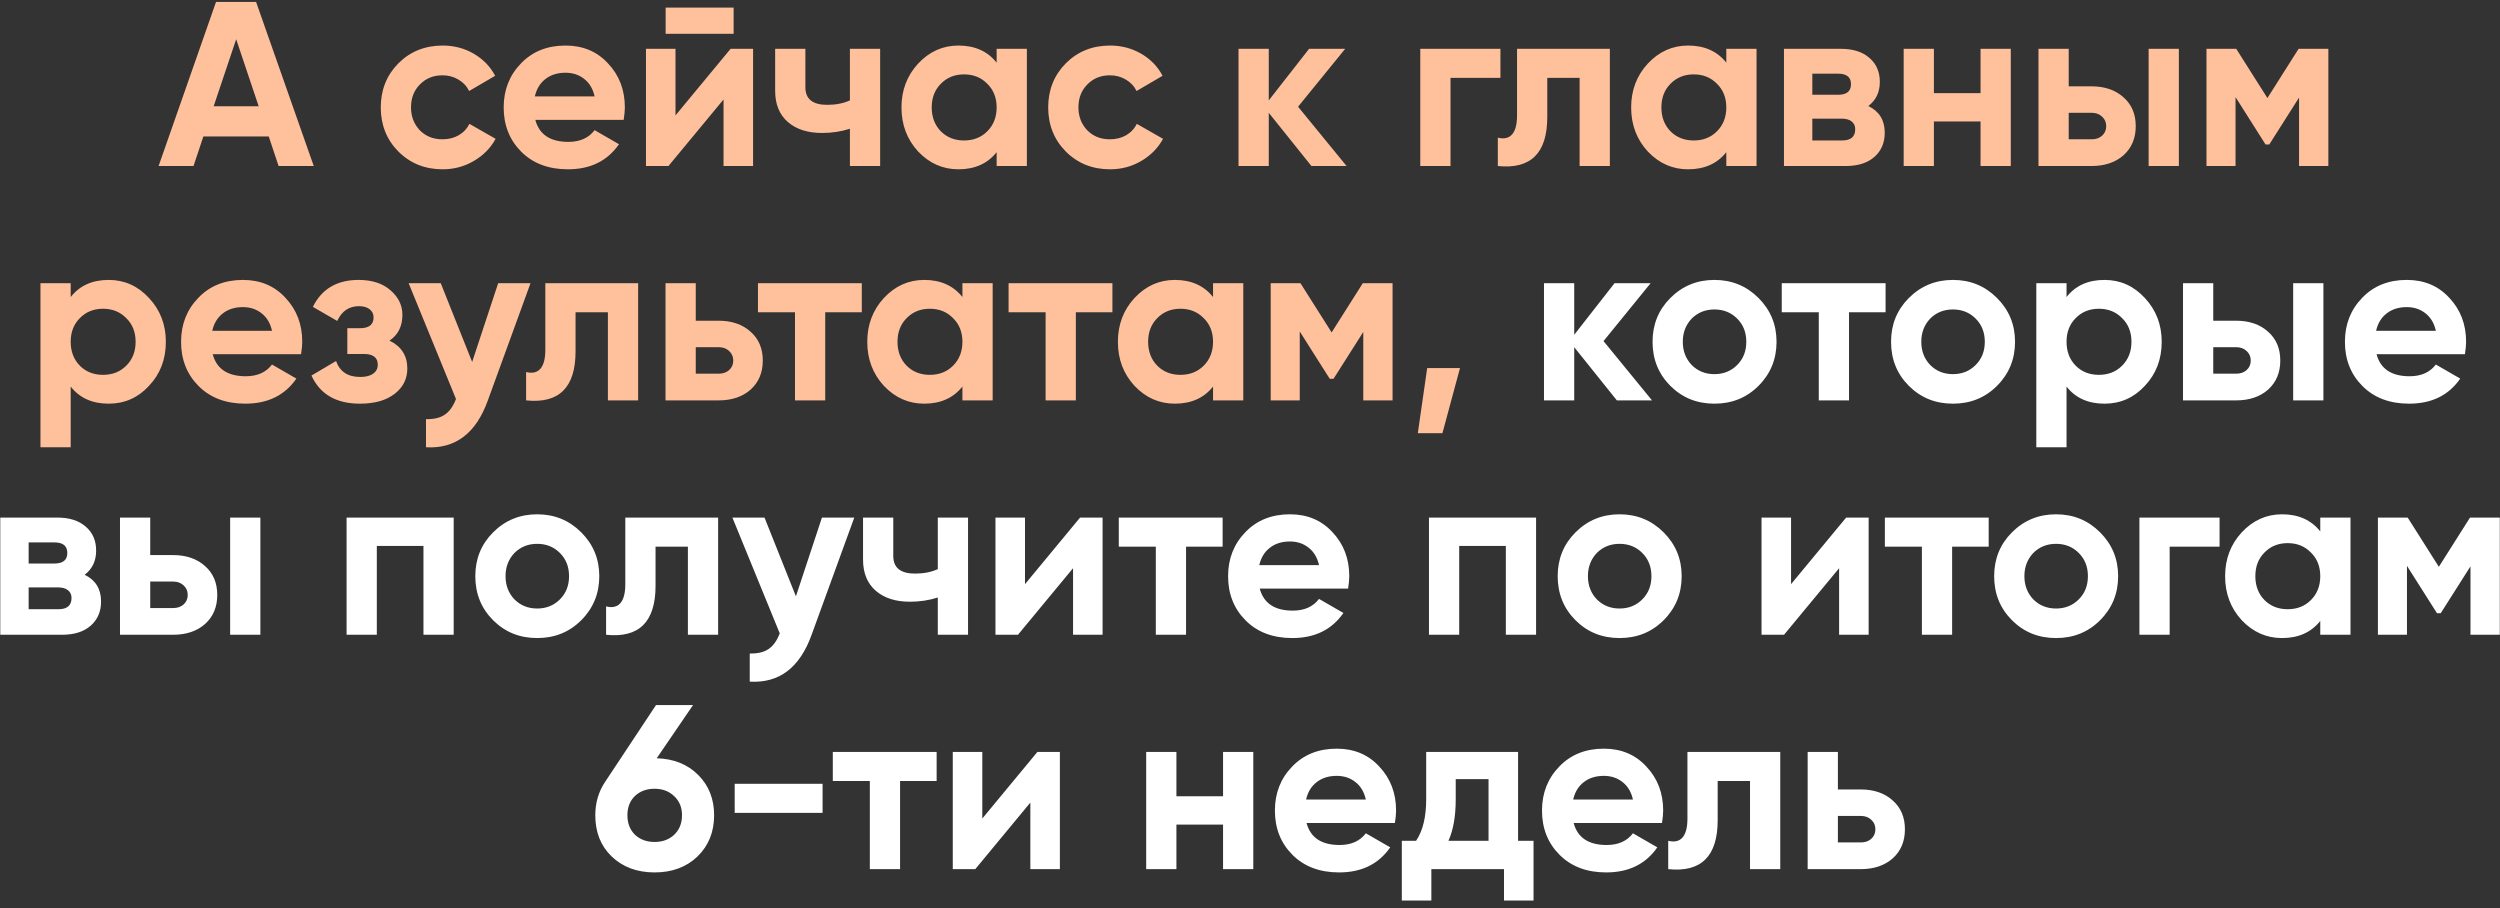 <?xml version="1.0" encoding="UTF-8"?> <svg xmlns="http://www.w3.org/2000/svg" width="256" height="93" viewBox="0 0 256 93" fill="none"><rect x="0" y="0" width="256" height="93" fill="#333333" stroke="none"/><path d="M32.128 17H28.528L27.52 13.976H20.824L19.816 17H16.24L22.12 0.2H26.224L32.128 17ZM24.184 4.016L21.88 10.88H26.488L24.184 4.016ZM45.327 17.336C43.519 17.336 42.007 16.728 40.791 15.512C39.591 14.296 38.991 12.792 38.991 11C38.991 9.208 39.591 7.704 40.791 6.488C42.007 5.272 43.519 4.664 45.327 4.664C46.495 4.664 47.559 4.944 48.519 5.504C49.479 6.064 50.207 6.816 50.703 7.76L48.039 9.32C47.799 8.824 47.431 8.432 46.935 8.144C46.455 7.856 45.911 7.712 45.303 7.712C44.375 7.712 43.607 8.024 42.999 8.648C42.391 9.256 42.087 10.04 42.087 11C42.087 11.928 42.391 12.712 42.999 13.352C43.607 13.96 44.375 14.264 45.303 14.264C45.927 14.264 46.479 14.128 46.959 13.856C47.455 13.568 47.823 13.176 48.063 12.68L50.751 14.216C50.223 15.176 49.471 15.936 48.495 16.496C47.535 17.056 46.479 17.336 45.327 17.336ZM63.865 12.272H54.817C55.217 13.776 56.345 14.528 58.201 14.528C59.385 14.528 60.281 14.128 60.889 13.328L63.385 14.768C62.201 16.48 60.457 17.336 58.153 17.336C56.169 17.336 54.577 16.736 53.377 15.536C52.177 14.336 51.577 12.824 51.577 11C51.577 9.208 52.169 7.704 53.353 6.488C54.521 5.272 56.041 4.664 57.913 4.664C59.689 4.664 61.137 5.272 62.257 6.488C63.409 7.704 63.985 9.208 63.985 11C63.985 11.336 63.945 11.76 63.865 12.272ZM54.769 9.872H60.889C60.713 9.088 60.353 8.488 59.809 8.072C59.281 7.656 58.649 7.448 57.913 7.448C57.081 7.448 56.393 7.664 55.849 8.096C55.305 8.512 54.945 9.104 54.769 9.872ZM75.123 3.464H68.162V0.776H75.123V3.464ZM69.171 11.816L74.811 5H77.115V17H74.091V10.184L68.451 17H66.147V5H69.171V11.816ZM87.031 10.28V5H90.127V17H87.031V13.184C86.135 13.472 85.183 13.616 84.175 13.616C82.703 13.616 81.535 13.24 80.671 12.488C79.807 11.736 79.375 10.672 79.375 9.296V5H82.471V8.936C82.471 10.136 83.215 10.736 84.703 10.736C85.583 10.736 86.359 10.584 87.031 10.28ZM102.056 6.416V5H105.152V17H102.056V15.584C101.128 16.752 99.823 17.336 98.144 17.336C96.543 17.336 95.168 16.728 94.016 15.512C92.879 14.28 92.311 12.776 92.311 11C92.311 9.24 92.879 7.744 94.016 6.512C95.168 5.28 96.543 4.664 98.144 4.664C99.823 4.664 101.128 5.248 102.056 6.416ZM96.344 13.448C96.968 14.072 97.76 14.384 98.719 14.384C99.68 14.384 100.472 14.072 101.096 13.448C101.736 12.808 102.056 11.992 102.056 11C102.056 10.008 101.736 9.2 101.096 8.576C100.472 7.936 99.68 7.616 98.719 7.616C97.76 7.616 96.968 7.936 96.344 8.576C95.719 9.2 95.407 10.008 95.407 11C95.407 11.992 95.719 12.808 96.344 13.448ZM113.671 17.336C111.863 17.336 110.351 16.728 109.135 15.512C107.935 14.296 107.335 12.792 107.335 11C107.335 9.208 107.935 7.704 109.135 6.488C110.351 5.272 111.863 4.664 113.671 4.664C114.839 4.664 115.903 4.944 116.863 5.504C117.823 6.064 118.551 6.816 119.047 7.76L116.383 9.32C116.143 8.824 115.775 8.432 115.279 8.144C114.799 7.856 114.255 7.712 113.647 7.712C112.719 7.712 111.951 8.024 111.343 8.648C110.735 9.256 110.431 10.04 110.431 11C110.431 11.928 110.735 12.712 111.343 13.352C111.951 13.96 112.719 14.264 113.647 14.264C114.271 14.264 114.823 14.128 115.303 13.856C115.799 13.568 116.167 13.176 116.407 12.68L119.095 14.216C118.567 15.176 117.815 15.936 116.839 16.496C115.879 17.056 114.823 17.336 113.671 17.336ZM132.922 10.928L137.89 17H134.29L129.922 11.552V17H126.826V5H129.922V10.28L134.05 5H137.746L132.922 10.928ZM145.436 5H153.644V7.976H148.532V17H145.436V5ZM155.345 5H164.849V17H161.753V7.976H158.441V11.984C158.441 15.68 156.753 17.352 153.377 17V14.096C154.017 14.256 154.505 14.144 154.841 13.76C155.177 13.376 155.345 12.728 155.345 11.816V5ZM176.774 6.416V5H179.87V17H176.774V15.584C175.846 16.752 174.542 17.336 172.862 17.336C171.262 17.336 169.886 16.728 168.734 15.512C167.598 14.28 167.03 12.776 167.03 11C167.03 9.24 167.598 7.744 168.734 6.512C169.886 5.28 171.262 4.664 172.862 4.664C174.542 4.664 175.846 5.248 176.774 6.416ZM171.062 13.448C171.686 14.072 172.478 14.384 173.438 14.384C174.398 14.384 175.19 14.072 175.814 13.448C176.454 12.808 176.774 11.992 176.774 11C176.774 10.008 176.454 9.2 175.814 8.576C175.19 7.936 174.398 7.616 173.438 7.616C172.478 7.616 171.686 7.936 171.062 8.576C170.438 9.2 170.126 10.008 170.126 11C170.126 11.992 170.438 12.808 171.062 13.448ZM191.318 10.856C192.438 11.4 192.998 12.312 192.998 13.592C192.998 14.616 192.646 15.44 191.942 16.064C191.238 16.688 190.254 17 188.99 17H182.678V5H188.51C189.758 5 190.734 5.312 191.438 5.936C192.142 6.544 192.494 7.36 192.494 8.384C192.494 9.44 192.102 10.264 191.318 10.856ZM188.222 7.544H185.582V9.704H188.222C189.102 9.704 189.542 9.344 189.542 8.624C189.542 7.904 189.102 7.544 188.222 7.544ZM185.582 14.384H188.63C189.526 14.384 189.974 14 189.974 13.232C189.974 12.896 189.854 12.632 189.614 12.44C189.374 12.248 189.046 12.152 188.63 12.152H185.582V14.384ZM202.808 9.536V5H205.904V17H202.808V12.44H198.032V17H194.936V5H198.032V9.536H202.808ZM211.836 8.84H214.164C215.524 8.84 216.62 9.216 217.452 9.968C218.284 10.704 218.7 11.688 218.7 12.92C218.7 14.152 218.284 15.144 217.452 15.896C216.62 16.632 215.524 17 214.164 17H208.74V5H211.836V8.84ZM220.02 17V5H223.116V17H220.02ZM211.836 14.264H214.188C214.62 14.264 214.972 14.144 215.244 13.904C215.532 13.648 215.676 13.32 215.676 12.92C215.676 12.52 215.532 12.192 215.244 11.936C214.972 11.68 214.62 11.552 214.188 11.552H211.836V14.264ZM235.375 5H238.423V17H235.423V9.992L232.375 14.792H231.991L228.919 9.944V17H225.943V5H228.991L232.183 10.04L235.375 5ZM11.127 28.664C12.743 28.664 14.119 29.28 15.255 30.512C16.407 31.744 16.983 33.24 16.983 35C16.983 36.792 16.407 38.296 15.255 39.512C14.135 40.728 12.759 41.336 11.127 41.336C9.447 41.336 8.151 40.752 7.239 39.584V45.8H4.143V29H7.239V30.416C8.151 29.248 9.447 28.664 11.127 28.664ZM8.175 37.448C8.799 38.072 9.591 38.384 10.551 38.384C11.511 38.384 12.303 38.072 12.927 37.448C13.567 36.808 13.887 35.992 13.887 35C13.887 34.008 13.567 33.2 12.927 32.576C12.303 31.936 11.511 31.616 10.551 31.616C9.591 31.616 8.799 31.936 8.175 32.576C7.551 33.2 7.239 34.008 7.239 35C7.239 35.992 7.551 36.808 8.175 37.448ZM30.83 36.272H21.782C22.182 37.776 23.31 38.528 25.166 38.528C26.35 38.528 27.246 38.128 27.854 37.328L30.35 38.768C29.166 40.48 27.422 41.336 25.118 41.336C23.134 41.336 21.542 40.736 20.342 39.536C19.142 38.336 18.542 36.824 18.542 35C18.542 33.208 19.134 31.704 20.318 30.488C21.486 29.272 23.006 28.664 24.878 28.664C26.654 28.664 28.102 29.272 29.222 30.488C30.374 31.704 30.95 33.208 30.95 35C30.95 35.336 30.91 35.76 30.83 36.272ZM21.734 33.872H27.854C27.678 33.088 27.318 32.488 26.774 32.072C26.246 31.656 25.614 31.448 24.878 31.448C24.046 31.448 23.358 31.664 22.814 32.096C22.27 32.512 21.91 33.104 21.734 33.872ZM39.886 34.88C41.102 35.472 41.709 36.424 41.709 37.736C41.709 38.792 41.278 39.656 40.413 40.328C39.55 41 38.365 41.336 36.861 41.336C34.429 41.336 32.773 40.376 31.893 38.456L34.413 36.968C34.797 38.056 35.621 38.6 36.886 38.6C37.462 38.6 37.901 38.488 38.206 38.264C38.526 38.04 38.685 37.736 38.685 37.352C38.685 36.616 38.214 36.248 37.27 36.248H35.566V33.608H36.861C37.789 33.608 38.254 33.24 38.254 32.504C38.254 32.152 38.117 31.872 37.846 31.664C37.574 31.456 37.214 31.352 36.766 31.352C35.742 31.352 34.998 31.856 34.533 32.864L32.038 31.424C32.95 29.584 34.51 28.664 36.718 28.664C38.093 28.664 39.181 29.016 39.981 29.72C40.797 30.424 41.206 31.264 41.206 32.24C41.206 33.408 40.766 34.288 39.886 34.88ZM48.349 37.064L51.013 29H54.325L49.957 41C48.741 44.376 46.629 45.976 43.621 45.8V42.92C44.437 42.936 45.077 42.784 45.541 42.464C46.021 42.144 46.405 41.608 46.693 40.856L41.845 29H45.133L48.349 37.064ZM55.841 29H65.345V41H62.249V31.976H58.937V35.984C58.937 39.68 57.249 41.352 53.873 41V38.096C54.513 38.256 55.001 38.144 55.337 37.76C55.673 37.376 55.841 36.728 55.841 35.816V29ZM71.246 32.84H73.574C74.934 32.84 76.03 33.216 76.862 33.968C77.694 34.704 78.11 35.688 78.11 36.92C78.11 38.152 77.694 39.144 76.862 39.896C76.03 40.632 74.934 41 73.574 41H68.15V29H71.246V32.84ZM71.246 38.264H73.598C74.03 38.264 74.382 38.144 74.654 37.904C74.942 37.648 75.086 37.32 75.086 36.92C75.086 36.52 74.942 36.192 74.654 35.936C74.382 35.68 74.03 35.552 73.598 35.552H71.246V38.264ZM77.615 29H88.247V31.976H84.503V41H81.407V31.976H77.615V29ZM98.552 30.416V29H101.648V41H98.552V39.584C97.624 40.752 96.32 41.336 94.64 41.336C93.04 41.336 91.664 40.728 90.512 39.512C89.376 38.28 88.808 36.776 88.808 35C88.808 33.24 89.376 31.744 90.512 30.512C91.664 29.28 93.04 28.664 94.64 28.664C96.32 28.664 97.624 29.248 98.552 30.416ZM92.84 37.448C93.464 38.072 94.256 38.384 95.216 38.384C96.176 38.384 96.968 38.072 97.592 37.448C98.232 36.808 98.552 35.992 98.552 35C98.552 34.008 98.232 33.2 97.592 32.576C96.968 31.936 96.176 31.616 95.216 31.616C94.256 31.616 93.464 31.936 92.84 32.576C92.216 33.2 91.904 34.008 91.904 35C91.904 35.992 92.216 36.808 92.84 37.448ZM103.279 29H113.911V31.976H110.167V41H107.071V31.976H103.279V29ZM124.216 30.416V29H127.312V41H124.216V39.584C123.288 40.752 121.984 41.336 120.304 41.336C118.704 41.336 117.328 40.728 116.176 39.512C115.04 38.28 114.472 36.776 114.472 35C114.472 33.24 115.04 31.744 116.176 30.512C117.328 29.28 118.704 28.664 120.304 28.664C121.984 28.664 123.288 29.248 124.216 30.416ZM118.504 37.448C119.128 38.072 119.92 38.384 120.88 38.384C121.84 38.384 122.632 38.072 123.256 37.448C123.896 36.808 124.216 35.992 124.216 35C124.216 34.008 123.896 33.2 123.256 32.576C122.632 31.936 121.84 31.616 120.88 31.616C119.92 31.616 119.128 31.936 118.504 32.576C117.88 33.2 117.568 34.008 117.568 35C117.568 35.992 117.88 36.808 118.504 37.448ZM139.551 29H142.599V41H139.599V33.992L136.551 38.792H136.167L133.095 33.944V41H130.119V29H133.167L136.359 34.04L139.551 29ZM146.144 37.688H149.504L147.704 44.36H145.184L146.144 37.688Z" fill="#FFC09C"></path><path d="M164.2 34.928L169.168 41H165.568L161.2 35.552V41H158.104V29H161.2V34.28L165.328 29H169.023L164.2 34.928ZM180.07 39.512C178.854 40.728 177.35 41.336 175.558 41.336C173.766 41.336 172.262 40.728 171.046 39.512C169.83 38.296 169.222 36.792 169.222 35C169.222 33.224 169.83 31.728 171.046 30.512C172.278 29.28 173.782 28.664 175.558 28.664C177.334 28.664 178.838 29.28 180.07 30.512C181.302 31.744 181.918 33.24 181.918 35C181.918 36.776 181.302 38.28 180.07 39.512ZM173.23 37.376C173.854 38 174.63 38.312 175.558 38.312C176.486 38.312 177.262 38 177.886 37.376C178.51 36.752 178.822 35.96 178.822 35C178.822 34.04 178.51 33.248 177.886 32.624C177.262 32 176.486 31.688 175.558 31.688C174.63 31.688 173.854 32 173.23 32.624C172.622 33.264 172.318 34.056 172.318 35C172.318 35.944 172.622 36.736 173.23 37.376ZM182.451 29H193.083V31.976H189.339V41H186.243V31.976H182.451V29ZM204.492 39.512C203.276 40.728 201.772 41.336 199.98 41.336C198.188 41.336 196.684 40.728 195.468 39.512C194.252 38.296 193.644 36.792 193.644 35C193.644 33.224 194.252 31.728 195.468 30.512C196.7 29.28 198.204 28.664 199.98 28.664C201.756 28.664 203.26 29.28 204.492 30.512C205.724 31.744 206.34 33.24 206.34 35C206.34 36.776 205.724 38.28 204.492 39.512ZM197.652 37.376C198.276 38 199.052 38.312 199.98 38.312C200.908 38.312 201.684 38 202.308 37.376C202.932 36.752 203.244 35.96 203.244 35C203.244 34.04 202.932 33.248 202.308 32.624C201.684 32 200.908 31.688 199.98 31.688C199.052 31.688 198.276 32 197.652 32.624C197.044 33.264 196.74 34.056 196.74 35C196.74 35.944 197.044 36.736 197.652 37.376ZM215.502 28.664C217.118 28.664 218.494 29.28 219.63 30.512C220.782 31.744 221.358 33.24 221.358 35C221.358 36.792 220.782 38.296 219.63 39.512C218.51 40.728 217.134 41.336 215.502 41.336C213.822 41.336 212.526 40.752 211.614 39.584V45.8H208.518V29H211.614V30.416C212.526 29.248 213.822 28.664 215.502 28.664ZM212.55 37.448C213.174 38.072 213.966 38.384 214.926 38.384C215.886 38.384 216.678 38.072 217.302 37.448C217.942 36.808 218.262 35.992 218.262 35C218.262 34.008 217.942 33.2 217.302 32.576C216.678 31.936 215.886 31.616 214.926 31.616C213.966 31.616 213.174 31.936 212.55 32.576C211.926 33.2 211.614 34.008 211.614 35C211.614 35.992 211.926 36.808 212.55 37.448ZM226.637 32.84H228.965C230.325 32.84 231.421 33.216 232.253 33.968C233.085 34.704 233.501 35.688 233.501 36.92C233.501 38.152 233.085 39.144 232.253 39.896C231.421 40.632 230.325 41 228.965 41H223.541V29H226.637V32.84ZM234.821 41V29H237.917V41H234.821ZM226.637 38.264H228.989C229.421 38.264 229.773 38.144 230.045 37.904C230.333 37.648 230.477 37.32 230.477 36.92C230.477 36.52 230.333 36.192 230.045 35.936C229.773 35.68 229.421 35.552 228.989 35.552H226.637V38.264ZM252.408 36.272H243.36C243.76 37.776 244.888 38.528 246.744 38.528C247.928 38.528 248.824 38.128 249.432 37.328L251.928 38.768C250.744 40.48 249 41.336 246.696 41.336C244.712 41.336 243.12 40.736 241.92 39.536C240.72 38.336 240.12 36.824 240.12 35C240.12 33.208 240.712 31.704 241.896 30.488C243.064 29.272 244.584 28.664 246.456 28.664C248.232 28.664 249.68 29.272 250.8 30.488C251.952 31.704 252.528 33.208 252.528 35C252.528 35.336 252.488 35.76 252.408 36.272ZM243.312 33.872H249.432C249.256 33.088 248.896 32.488 248.352 32.072C247.824 31.656 247.192 31.448 246.456 31.448C245.624 31.448 244.936 31.664 244.392 32.096C243.848 32.512 243.488 33.104 243.312 33.872ZM8.669 58.856C9.789 59.4 10.349 60.312 10.349 61.592C10.349 62.616 9.997 63.44 9.293 64.064C8.589 64.688 7.605 65 6.341 65H0.029V53H5.861C7.109 53 8.085 53.312 8.789 53.936C9.493 54.544 9.845 55.36 9.845 56.384C9.845 57.44 9.453 58.264 8.669 58.856ZM5.573 55.544H2.933V57.704H5.573C6.453 57.704 6.893 57.344 6.893 56.624C6.893 55.904 6.453 55.544 5.573 55.544ZM2.933 62.384H5.981C6.877 62.384 7.325 62 7.325 61.232C7.325 60.896 7.205 60.632 6.965 60.44C6.725 60.248 6.397 60.152 5.981 60.152H2.933V62.384ZM15.383 56.84H17.711C19.071 56.84 20.167 57.216 20.999 57.968C21.831 58.704 22.247 59.688 22.247 60.92C22.247 62.152 21.831 63.144 20.999 63.896C20.167 64.632 19.071 65 17.711 65H12.287V53H15.383V56.84ZM23.567 65V53H26.663V65H23.567ZM15.383 62.264H17.735C18.167 62.264 18.519 62.144 18.791 61.904C19.079 61.648 19.223 61.32 19.223 60.92C19.223 60.52 19.079 60.192 18.791 59.936C18.519 59.68 18.167 59.552 17.735 59.552H15.383V62.264ZM35.49 53H46.458V65H43.362V55.904H38.586V65H35.49V53ZM59.519 63.512C58.303 64.728 56.799 65.336 55.007 65.336C53.215 65.336 51.711 64.728 50.495 63.512C49.279 62.296 48.671 60.792 48.671 59C48.671 57.224 49.279 55.728 50.495 54.512C51.727 53.28 53.231 52.664 55.007 52.664C56.783 52.664 58.287 53.28 59.519 54.512C60.751 55.744 61.367 57.24 61.367 59C61.367 60.776 60.751 62.28 59.519 63.512ZM52.679 61.376C53.303 62 54.079 62.312 55.007 62.312C55.935 62.312 56.711 62 57.335 61.376C57.959 60.752 58.271 59.96 58.271 59C58.271 58.04 57.959 57.248 57.335 56.624C56.711 56 55.935 55.688 55.007 55.688C54.079 55.688 53.303 56 52.679 56.624C52.071 57.264 51.767 58.056 51.767 59C51.767 59.944 52.071 60.736 52.679 61.376ZM64.032 53H73.536V65H70.44V55.976H67.128V59.984C67.128 63.68 65.44 65.352 62.064 65V62.096C62.704 62.256 63.192 62.144 63.528 61.76C63.864 61.376 64.032 60.728 64.032 59.816V53ZM81.502 61.064L84.166 53H87.478L83.11 65C81.894 68.376 79.782 69.976 76.774 69.8V66.92C77.59 66.936 78.23 66.784 78.694 66.464C79.174 66.144 79.558 65.608 79.846 64.856L74.998 53H78.286L81.502 61.064ZM96.031 58.28V53H99.127V65H96.031V61.184C95.135 61.472 94.183 61.616 93.175 61.616C91.703 61.616 90.535 61.24 89.671 60.488C88.807 59.736 88.375 58.672 88.375 57.296V53H91.471V56.936C91.471 58.136 92.215 58.736 93.703 58.736C94.583 58.736 95.359 58.584 96.031 58.28ZM104.96 59.816L110.6 53H112.904V65H109.88V58.184L104.24 65H101.936V53H104.96V59.816ZM114.564 53H125.196V55.976H121.452V65H118.356V55.976H114.564V53ZM138.045 60.272H128.997C129.397 61.776 130.525 62.528 132.381 62.528C133.565 62.528 134.461 62.128 135.069 61.328L137.565 62.768C136.381 64.48 134.637 65.336 132.333 65.336C130.349 65.336 128.757 64.736 127.557 63.536C126.357 62.336 125.757 60.824 125.757 59C125.757 57.208 126.349 55.704 127.533 54.488C128.701 53.272 130.221 52.664 132.093 52.664C133.869 52.664 135.317 53.272 136.437 54.488C137.589 55.704 138.165 57.208 138.165 59C138.165 59.336 138.125 59.76 138.045 60.272ZM128.949 57.872H135.069C134.893 57.088 134.533 56.488 133.989 56.072C133.461 55.656 132.829 55.448 132.093 55.448C131.261 55.448 130.573 55.664 130.029 56.096C129.485 56.512 129.125 57.104 128.949 57.872ZM146.326 53H157.294V65H154.198V55.904H149.422V65H146.326V53ZM170.355 63.512C169.139 64.728 167.635 65.336 165.843 65.336C164.051 65.336 162.547 64.728 161.331 63.512C160.115 62.296 159.507 60.792 159.507 59C159.507 57.224 160.115 55.728 161.331 54.512C162.563 53.28 164.067 52.664 165.843 52.664C167.619 52.664 169.123 53.28 170.355 54.512C171.587 55.744 172.203 57.24 172.203 59C172.203 60.776 171.587 62.28 170.355 63.512ZM163.515 61.376C164.139 62 164.915 62.312 165.843 62.312C166.771 62.312 167.547 62 168.171 61.376C168.795 60.752 169.107 59.96 169.107 59C169.107 58.04 168.795 57.248 168.171 56.624C167.547 56 166.771 55.688 165.843 55.688C164.915 55.688 164.139 56 163.515 56.624C162.907 57.264 162.603 58.056 162.603 59C162.603 59.944 162.907 60.736 163.515 61.376ZM183.405 59.816L189.045 53H191.349V65H188.325V58.184L182.685 65H180.381V53H183.405V59.816ZM193.01 53H203.642V55.976H199.898V65H196.802V55.976H193.01V53ZM215.05 63.512C213.834 64.728 212.33 65.336 210.538 65.336C208.746 65.336 207.242 64.728 206.026 63.512C204.81 62.296 204.202 60.792 204.202 59C204.202 57.224 204.81 55.728 206.026 54.512C207.258 53.28 208.762 52.664 210.538 52.664C212.314 52.664 213.818 53.28 215.05 54.512C216.282 55.744 216.898 57.24 216.898 59C216.898 60.776 216.282 62.28 215.05 63.512ZM208.21 61.376C208.834 62 209.61 62.312 210.538 62.312C211.466 62.312 212.242 62 212.866 61.376C213.49 60.752 213.802 59.96 213.802 59C213.802 58.04 213.49 57.248 212.866 56.624C212.242 56 211.466 55.688 210.538 55.688C209.61 55.688 208.834 56 208.21 56.624C207.602 57.264 207.298 58.056 207.298 59C207.298 59.944 207.602 60.736 208.21 61.376ZM219.076 53H227.284V55.976H222.172V65H219.076V53ZM237.595 54.416V53H240.691V65H237.595V63.584C236.667 64.752 235.363 65.336 233.683 65.336C232.083 65.336 230.707 64.728 229.555 63.512C228.419 62.28 227.851 60.776 227.851 59C227.851 57.24 228.419 55.744 229.555 54.512C230.707 53.28 232.083 52.664 233.683 52.664C235.363 52.664 236.667 53.248 237.595 54.416ZM231.883 61.448C232.507 62.072 233.299 62.384 234.259 62.384C235.219 62.384 236.011 62.072 236.635 61.448C237.275 60.808 237.595 59.992 237.595 59C237.595 58.008 237.275 57.2 236.635 56.576C236.011 55.936 235.219 55.616 234.259 55.616C233.299 55.616 232.507 55.936 231.883 56.576C231.259 57.2 230.947 58.008 230.947 59C230.947 59.992 231.259 60.808 231.883 61.448ZM252.93 53H255.978V65H252.978V57.992L249.93 62.792H249.546L246.474 57.944V65H243.498V53H246.546L249.738 58.04L252.93 53ZM70.966 72.2L67.246 77.648C68.99 77.696 70.406 78.264 71.494 79.352C72.582 80.44 73.126 81.816 73.126 83.48C73.126 85.192 72.558 86.6 71.422 87.704C70.286 88.792 68.822 89.336 67.03 89.336C65.238 89.336 63.774 88.792 62.638 87.704C61.518 86.632 60.958 85.224 60.958 83.48C60.958 82.216 61.286 81.088 61.942 80.096L67.174 72.2H70.966ZM69.838 83.48C69.838 82.68 69.574 82.032 69.046 81.536C68.518 81.024 67.846 80.768 67.03 80.768C66.214 80.768 65.542 81.016 65.014 81.512C64.502 82.008 64.246 82.664 64.246 83.48C64.246 84.296 64.502 84.96 65.014 85.472C65.542 85.968 66.214 86.216 67.03 86.216C67.846 86.216 68.518 85.968 69.046 85.472C69.574 84.96 69.838 84.296 69.838 83.48ZM84.232 83.24H75.232V80.264H84.232V83.24ZM85.279 77H95.911V79.976H92.167V89H89.071V79.976H85.279V77ZM100.588 83.816L106.228 77H108.532V89H105.508V82.184L99.868 89H97.564V77H100.588V83.816ZM125.241 81.536V77H128.337V89H125.241V84.44H120.465V89H117.369V77H120.465V81.536H125.241ZM142.838 84.272H133.79C134.19 85.776 135.318 86.528 137.174 86.528C138.358 86.528 139.254 86.128 139.862 85.328L142.358 86.768C141.174 88.48 139.43 89.336 137.126 89.336C135.142 89.336 133.55 88.736 132.35 87.536C131.15 86.336 130.55 84.824 130.55 83C130.55 81.208 131.142 79.704 132.326 78.488C133.494 77.272 135.014 76.664 136.886 76.664C138.662 76.664 140.11 77.272 141.23 78.488C142.382 79.704 142.958 81.208 142.958 83C142.958 83.336 142.918 83.76 142.838 84.272ZM133.742 81.872H139.862C139.686 81.088 139.326 80.488 138.782 80.072C138.254 79.656 137.622 79.448 136.886 79.448C136.054 79.448 135.366 79.664 134.822 80.096C134.278 80.512 133.918 81.104 133.742 81.872ZM155.45 77V86.096H157.034V92.216H154.01V89H146.57V92.216H143.546V86.096H145.01C145.698 85.072 146.042 83.656 146.042 81.848V77H155.45ZM148.322 86.096H152.426V79.784H149.066V81.848C149.066 83.576 148.818 84.992 148.322 86.096ZM170.189 84.272H161.141C161.541 85.776 162.669 86.528 164.525 86.528C165.709 86.528 166.605 86.128 167.213 85.328L169.709 86.768C168.525 88.48 166.781 89.336 164.477 89.336C162.493 89.336 160.901 88.736 159.701 87.536C158.501 86.336 157.901 84.824 157.901 83C157.901 81.208 158.493 79.704 159.677 78.488C160.845 77.272 162.365 76.664 164.237 76.664C166.013 76.664 167.461 77.272 168.581 78.488C169.733 79.704 170.309 81.208 170.309 83C170.309 83.336 170.269 83.76 170.189 84.272ZM161.093 81.872H167.213C167.037 81.088 166.677 80.488 166.133 80.072C165.605 79.656 164.973 79.448 164.237 79.448C163.405 79.448 162.717 79.664 162.173 80.096C161.629 80.512 161.269 81.104 161.093 81.872ZM172.794 77H182.298V89H179.202V79.976H175.89V83.984C175.89 87.68 174.202 89.352 170.826 89V86.096C171.466 86.256 171.954 86.144 172.29 85.76C172.626 85.376 172.794 84.728 172.794 83.816V77ZM188.2 80.84H190.528C191.888 80.84 192.984 81.216 193.816 81.968C194.648 82.704 195.064 83.688 195.064 84.92C195.064 86.152 194.648 87.144 193.816 87.896C192.984 88.632 191.888 89 190.528 89H185.104V77H188.2V80.84ZM188.2 86.264H190.552C190.984 86.264 191.336 86.144 191.608 85.904C191.896 85.648 192.04 85.32 192.04 84.92C192.04 84.52 191.896 84.192 191.608 83.936C191.336 83.68 190.984 83.552 190.552 83.552H188.2V86.264Z" fill="white"></path></svg> 